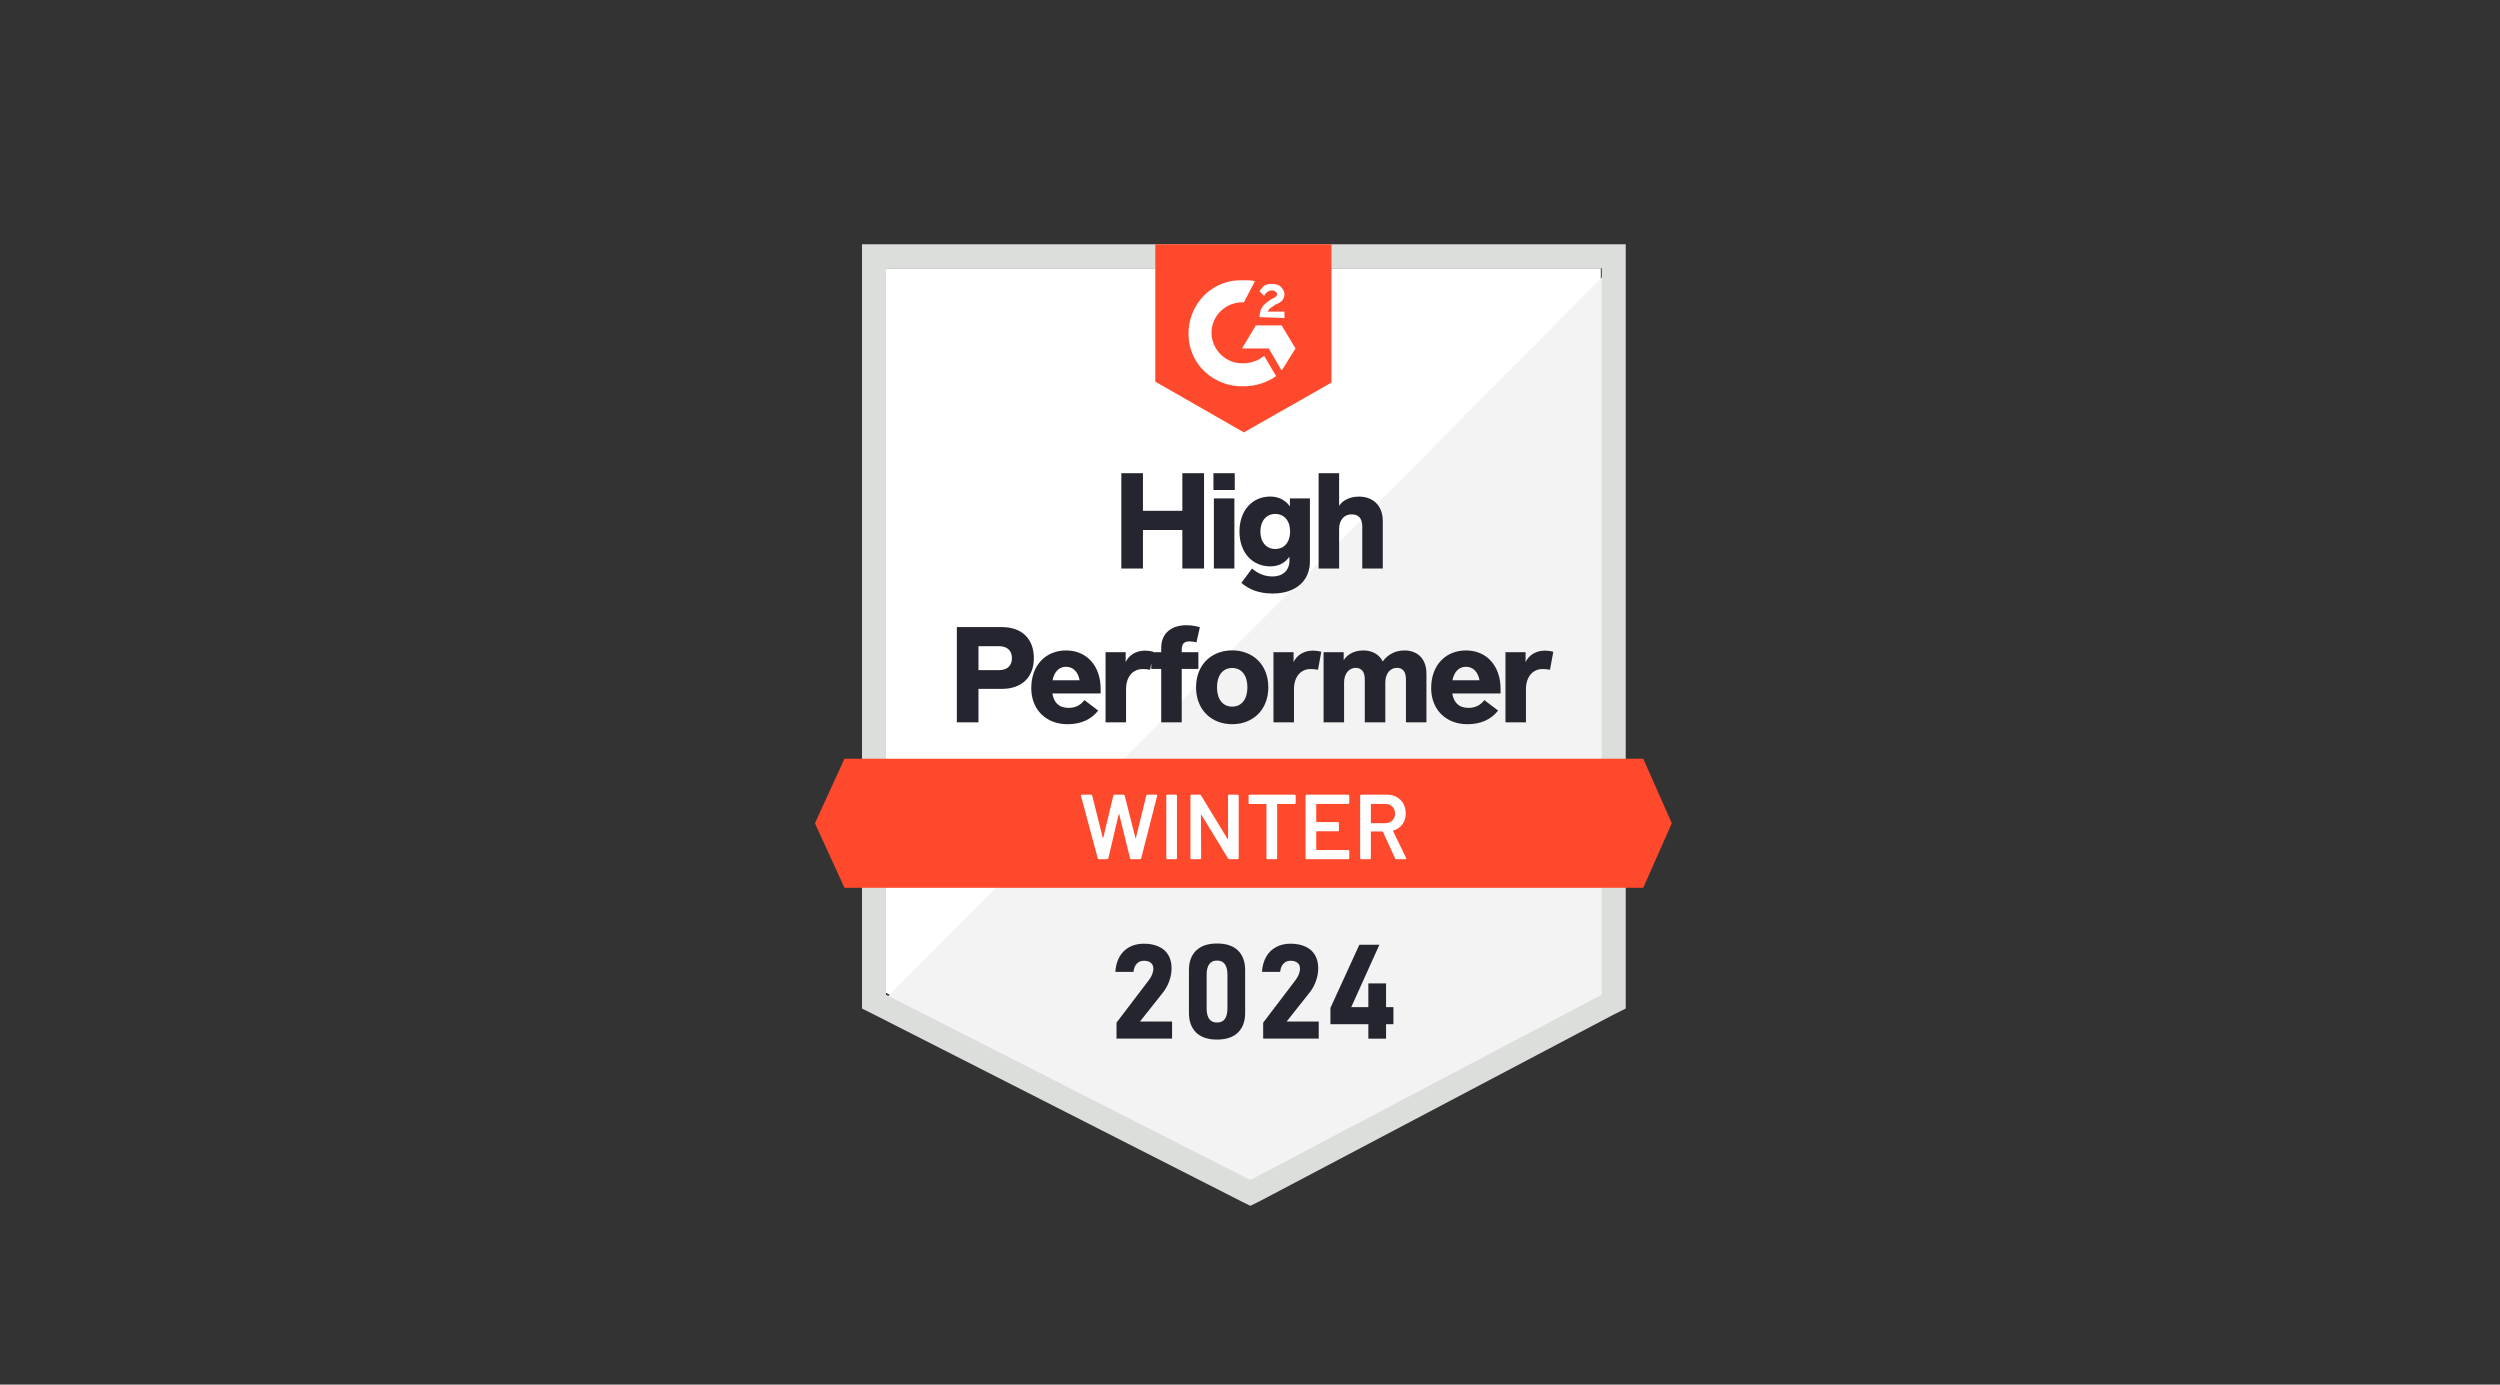 <svg width="130" height="72" viewBox="0 0 130 72" fill="none" xmlns="http://www.w3.org/2000/svg">
<rect x="0" y="0" width="130" height="72" fill="#333333" stroke="none"/>
<path d="M46.07 51.629L65.016 61.265L83.242 51.629V13.949H46.07V51.629Z" fill="white"/>
<path d="M83.627 14.094L45.688 52.301L65.353 62.032L83.627 52.684V14.094Z" fill="#F2F3F2"/>
<path d="M44.824 26.509V52.444L45.496 52.78L64.442 62.416L65.017 62.703L65.593 62.416L83.867 52.78L84.538 52.444V12.703H44.824V26.509ZM46.071 51.725V13.95H83.291V51.725L65.017 61.361L46.071 51.725Z" fill="#DCDEDC"/>
<path d="M64.68 14.573C64.872 14.573 65.064 14.573 65.256 14.621L64.68 15.723C63.817 15.675 63.049 16.346 63.001 17.209C62.953 18.072 63.625 18.839 64.488 18.887H64.68C65.064 18.887 65.448 18.743 65.735 18.504L66.359 19.558C65.879 19.894 65.304 20.086 64.68 20.086C63.145 20.134 61.85 18.983 61.802 17.449C61.754 15.915 62.906 14.621 64.44 14.573H64.68ZM66.647 16.922L67.366 18.12L66.647 19.271L65.975 18.12H64.584L65.304 16.922H66.647ZM65.496 16.49C65.496 16.299 65.543 16.107 65.639 15.963C65.735 15.819 65.927 15.675 66.071 15.579L66.167 15.531C66.359 15.436 66.407 15.388 66.407 15.292C66.407 15.196 66.263 15.1 66.167 15.1C65.975 15.1 65.831 15.196 65.735 15.388L65.496 15.148C65.543 15.052 65.639 14.956 65.735 14.86C65.879 14.764 66.023 14.764 66.167 14.764C66.311 14.764 66.503 14.812 66.599 14.908C66.695 15.004 66.791 15.148 66.791 15.292C66.791 15.531 66.647 15.723 66.359 15.819L66.215 15.915C66.071 16.011 65.975 16.059 65.927 16.203H66.791V16.538L65.496 16.49ZM64.68 22.483L69.237 19.894V12.703H60.076V19.846L64.68 22.483ZM85.448 39.453H43.912L42.377 42.809L43.912 46.164H85.448L86.935 42.809L85.448 39.453Z" fill="#FF492C"/>
<path d="M57.15 44.68C57.115 44.68 57.092 44.664 57.083 44.632L56.21 41.386L56.205 41.367C56.205 41.339 56.223 41.324 56.258 41.324H56.728C56.763 41.324 56.785 41.34 56.795 41.372L57.342 43.558C57.345 43.568 57.35 43.572 57.356 43.572C57.363 43.572 57.367 43.568 57.371 43.558L57.893 41.372C57.903 41.34 57.924 41.324 57.956 41.324H58.416C58.451 41.324 58.474 41.34 58.483 41.372L59.04 43.563C59.043 43.572 59.048 43.577 59.054 43.577C59.06 43.577 59.065 43.572 59.069 43.563L59.606 41.372C59.615 41.34 59.638 41.324 59.673 41.324H60.119C60.164 41.324 60.181 41.345 60.172 41.386L59.342 44.632C59.332 44.664 59.31 44.68 59.275 44.68H58.829C58.794 44.68 58.771 44.664 58.762 44.632L58.2 42.345C58.197 42.336 58.192 42.329 58.186 42.326C58.18 42.326 58.175 42.333 58.172 42.345L57.634 44.632C57.625 44.664 57.604 44.68 57.572 44.68H57.15ZM60.704 44.68C60.688 44.68 60.674 44.673 60.661 44.661C60.651 44.651 60.647 44.638 60.647 44.622V41.382C60.647 41.366 60.651 41.353 60.661 41.343C60.674 41.331 60.688 41.324 60.704 41.324H61.145C61.161 41.324 61.174 41.331 61.184 41.343C61.197 41.353 61.203 41.366 61.203 41.382V44.622C61.203 44.638 61.197 44.651 61.184 44.661C61.174 44.673 61.161 44.68 61.145 44.68H60.704ZM63.855 41.382C63.855 41.366 63.86 41.353 63.87 41.343C63.883 41.331 63.897 41.324 63.913 41.324H64.354C64.37 41.324 64.383 41.331 64.392 41.343C64.405 41.353 64.412 41.366 64.412 41.382V44.622C64.412 44.638 64.405 44.651 64.392 44.661C64.383 44.673 64.37 44.68 64.354 44.68H63.927C63.895 44.68 63.873 44.667 63.86 44.642L62.479 42.379C62.472 42.369 62.466 42.364 62.46 42.364C62.453 42.368 62.45 42.376 62.45 42.389L62.46 44.622C62.46 44.638 62.453 44.651 62.44 44.661C62.431 44.673 62.418 44.68 62.402 44.68H61.961C61.945 44.68 61.93 44.673 61.918 44.661C61.908 44.651 61.903 44.638 61.903 44.622V41.382C61.903 41.366 61.908 41.353 61.918 41.343C61.93 41.331 61.945 41.324 61.961 41.324H62.388C62.42 41.324 62.442 41.337 62.455 41.363L63.831 43.625C63.838 43.635 63.844 43.638 63.85 43.635C63.857 43.635 63.86 43.629 63.86 43.616L63.855 41.382ZM67.318 41.324C67.334 41.324 67.347 41.331 67.357 41.343C67.37 41.353 67.376 41.366 67.376 41.382V41.751C67.376 41.767 67.37 41.78 67.357 41.789C67.347 41.802 67.334 41.808 67.318 41.808H66.436C66.42 41.808 66.412 41.816 66.412 41.832V44.622C66.412 44.638 66.407 44.651 66.397 44.661C66.385 44.673 66.37 44.68 66.354 44.68H65.913C65.897 44.68 65.884 44.673 65.875 44.661C65.862 44.651 65.855 44.638 65.855 44.622V41.832C65.855 41.816 65.847 41.808 65.831 41.808H64.983C64.966 41.808 64.952 41.802 64.939 41.789C64.93 41.78 64.925 41.767 64.925 41.751V41.382C64.925 41.366 64.93 41.353 64.939 41.343C64.952 41.331 64.966 41.324 64.983 41.324H67.318ZM70.163 41.746C70.163 41.762 70.156 41.775 70.143 41.784C70.134 41.797 70.121 41.804 70.105 41.804H68.469C68.454 41.804 68.445 41.812 68.445 41.828V42.724C68.445 42.74 68.454 42.748 68.469 42.748H69.568C69.584 42.748 69.598 42.753 69.611 42.762C69.621 42.775 69.625 42.789 69.625 42.806V43.17C69.625 43.186 69.621 43.2 69.611 43.213C69.598 43.223 69.584 43.227 69.568 43.227H68.469C68.454 43.227 68.445 43.235 68.445 43.251V44.177C68.445 44.193 68.454 44.2 68.469 44.2H70.105C70.121 44.2 70.134 44.207 70.143 44.22C70.156 44.229 70.163 44.242 70.163 44.258V44.622C70.163 44.638 70.156 44.651 70.143 44.661C70.134 44.673 70.121 44.68 70.105 44.68H67.947C67.931 44.68 67.916 44.673 67.903 44.661C67.894 44.651 67.889 44.638 67.889 44.622V41.382C67.889 41.366 67.894 41.353 67.903 41.343C67.916 41.331 67.931 41.324 67.947 41.324H70.105C70.121 41.324 70.134 41.331 70.143 41.343C70.156 41.353 70.163 41.366 70.163 41.382V41.746ZM72.614 44.68C72.582 44.68 72.559 44.666 72.546 44.637L71.913 43.256C71.907 43.243 71.897 43.237 71.885 43.237H71.309C71.293 43.237 71.285 43.245 71.285 43.261V44.622C71.285 44.638 71.278 44.651 71.266 44.661C71.256 44.673 71.243 44.68 71.227 44.68H70.786C70.77 44.68 70.756 44.673 70.743 44.661C70.733 44.651 70.728 44.638 70.728 44.622V41.382C70.728 41.366 70.733 41.353 70.743 41.343C70.756 41.331 70.77 41.324 70.786 41.324H72.105C72.3 41.324 72.473 41.364 72.623 41.444C72.773 41.527 72.89 41.642 72.973 41.789C73.056 41.939 73.098 42.11 73.098 42.302C73.098 42.523 73.04 42.71 72.925 42.863C72.813 43.02 72.657 43.128 72.455 43.189C72.449 43.189 72.444 43.192 72.441 43.199C72.438 43.205 72.438 43.211 72.441 43.218L73.117 44.613C73.124 44.626 73.127 44.635 73.127 44.642C73.127 44.667 73.109 44.68 73.074 44.68H72.614ZM71.309 41.804C71.293 41.804 71.285 41.812 71.285 41.828V42.782C71.285 42.797 71.293 42.806 71.309 42.806H72.028C72.182 42.806 72.307 42.759 72.403 42.666C72.495 42.577 72.542 42.457 72.542 42.307C72.542 42.157 72.495 42.035 72.403 41.943C72.307 41.85 72.182 41.804 72.028 41.804H71.309Z" fill="white"/>
<path d="M58.059 53.178L59.735 50.974C59.811 50.876 59.87 50.775 59.91 50.672C59.952 50.566 59.974 50.469 59.974 50.379V50.373C59.974 50.24 59.931 50.139 59.846 50.067C59.761 49.995 59.64 49.959 59.483 49.959C59.331 49.959 59.208 50.01 59.114 50.111C59.02 50.209 58.962 50.35 58.942 50.534V50.537H57.998V50.534C58.018 50.229 58.091 49.967 58.217 49.748C58.344 49.528 58.516 49.361 58.731 49.247C58.946 49.131 59.194 49.072 59.477 49.072C59.781 49.072 60.041 49.123 60.256 49.224C60.473 49.322 60.638 49.467 60.75 49.657C60.864 49.847 60.921 50.077 60.921 50.346V50.349C60.921 50.571 60.882 50.791 60.803 51.011C60.727 51.228 60.62 51.425 60.481 51.602L59.278 53.121H60.948V54.008H58.059V53.178ZM63.286 54.058C62.809 54.058 62.446 53.936 62.198 53.692C61.949 53.446 61.825 53.105 61.825 52.671V50.45C61.825 50.011 61.949 49.67 62.198 49.429C62.449 49.184 62.811 49.062 63.286 49.062C63.763 49.062 64.126 49.183 64.375 49.425C64.623 49.667 64.748 50.009 64.748 50.45V52.671C64.748 53.11 64.622 53.451 64.371 53.695C64.123 53.937 63.761 54.058 63.286 54.058ZM63.286 53.171C63.472 53.171 63.609 53.108 63.696 52.983C63.783 52.855 63.827 52.673 63.827 52.435V50.685C63.827 50.448 63.783 50.266 63.696 50.141C63.609 50.013 63.472 49.949 63.286 49.949C63.1 49.949 62.964 50.013 62.876 50.141C62.789 50.266 62.745 50.448 62.745 50.685V52.435C62.745 52.673 62.789 52.855 62.876 52.983C62.964 53.108 63.1 53.171 63.286 53.171ZM65.685 53.178L67.361 50.974C67.438 50.876 67.496 50.775 67.536 50.672C67.579 50.566 67.6 50.469 67.6 50.379V50.373C67.6 50.24 67.557 50.139 67.472 50.067C67.387 49.995 67.266 49.959 67.109 49.959C66.957 49.959 66.834 50.01 66.74 50.111C66.646 50.209 66.589 50.35 66.568 50.534V50.537H65.624V50.534C65.644 50.229 65.717 49.967 65.843 49.748C65.97 49.528 66.142 49.361 66.357 49.247C66.572 49.131 66.82 49.072 67.103 49.072C67.407 49.072 67.667 49.123 67.882 49.224C68.099 49.322 68.264 49.467 68.376 49.657C68.49 49.847 68.547 50.077 68.547 50.346V50.349C68.547 50.571 68.508 50.791 68.43 51.011C68.354 51.228 68.246 51.425 68.107 51.602L66.904 53.121H68.574V54.008H65.685V53.178ZM69.182 52.412L70.687 49.126H71.729L70.264 52.372H72.458V53.259H69.182V52.412ZM71.154 51.135H72.075V54.011H71.154V51.135Z" fill="#252530"/>
<path d="M61.481 24.608H62.61V29.562H61.481V27.56H59.434V29.562H58.309V24.608H59.434V26.563H61.481V24.608ZM63.1 25.479V24.608H64.208V25.479H63.1ZM63.121 29.562V25.916H64.188V29.562H63.121ZM67.074 25.916H68.116V29.191C68.116 30.209 67.377 30.863 66.172 30.863C65.46 30.863 64.938 30.646 64.552 30.309L65.106 29.562C65.419 29.831 65.756 29.975 66.166 29.975C66.785 29.975 67.05 29.576 67.05 29.184V28.947C66.871 29.205 66.558 29.452 66.062 29.452C65.106 29.452 64.452 28.72 64.452 27.639C64.452 26.556 65.106 25.82 66.059 25.82C66.561 25.82 66.895 26.074 67.074 26.335V25.916ZM66.314 28.548C66.751 28.548 67.084 28.228 67.084 27.639C67.084 27.048 66.751 26.724 66.314 26.724C65.859 26.724 65.54 27.082 65.54 27.639C65.54 28.197 65.859 28.548 66.314 28.548ZM70.67 25.823C71.337 25.823 71.905 26.229 71.905 27.106V29.562H70.838V27.378C70.838 26.938 70.625 26.748 70.298 26.748C69.837 26.748 69.634 27.11 69.634 27.505V29.562H68.568V24.608H69.634V26.305C69.786 26.064 70.13 25.823 70.67 25.823ZM52.092 32.608C53.151 32.608 53.76 33.228 53.76 34.225C53.76 35.203 53.151 35.822 52.092 35.822H50.881V37.562H49.756V32.608H52.092ZM51.958 34.848C52.391 34.848 52.621 34.597 52.621 34.225C52.621 33.85 52.391 33.603 51.958 33.603H50.881V34.848H51.958ZM54.723 36.059C54.795 36.506 55.043 36.809 55.562 36.809C55.886 36.809 56.154 36.706 56.392 36.407L57.107 36.95C56.736 37.421 56.196 37.659 55.514 37.659C54.403 37.659 53.626 36.912 53.626 35.78C53.626 34.597 54.369 33.823 55.439 33.823C56.522 33.823 57.234 34.642 57.234 35.815V36.059H54.723ZM55.435 34.673C55.088 34.673 54.823 34.91 54.733 35.374H56.141C56.054 34.92 55.793 34.673 55.435 34.673ZM59.532 33.833C59.639 33.833 59.784 33.843 59.976 33.892L59.804 34.828C59.711 34.803 59.55 34.79 59.419 34.79C58.903 34.79 58.555 35.199 58.555 35.832V37.562H57.489V33.916H58.535V34.432C58.672 34.119 59.02 33.833 59.532 33.833ZM61.45 33.802V33.916H62.316V34.786H61.45V37.562H60.383V34.786H59.867V33.916H60.383V33.692C60.383 32.915 60.927 32.512 61.694 32.512C61.91 32.512 62.151 32.543 62.392 32.615L62.217 33.4C62.076 33.369 61.955 33.352 61.859 33.352C61.556 33.352 61.45 33.496 61.45 33.802ZM64.074 37.659C63.014 37.659 62.195 36.929 62.195 35.739C62.195 34.549 63.014 33.819 64.074 33.819C65.133 33.819 65.952 34.549 65.952 35.739C65.952 36.929 65.133 37.659 64.074 37.659ZM64.074 36.744C64.559 36.744 64.865 36.365 64.865 35.739C64.865 35.116 64.559 34.735 64.074 34.735C63.589 34.735 63.283 35.116 63.283 35.739C63.283 36.365 63.589 36.744 64.074 36.744ZM68.264 33.833C68.37 33.833 68.515 33.843 68.707 33.892L68.535 34.828C68.442 34.803 68.281 34.79 68.15 34.79C67.634 34.79 67.287 35.199 67.287 35.832V37.562H66.22V33.916H67.266V34.432C67.403 34.119 67.751 33.833 68.264 33.833ZM73.03 33.823C73.642 33.823 74.175 34.188 74.175 35.034V37.562H73.109V35.326C73.109 34.924 72.944 34.728 72.638 34.728C72.273 34.728 72.036 35.051 72.036 35.481V37.562H70.969V35.326C70.969 34.934 70.797 34.728 70.498 34.728C70.133 34.728 69.892 35.051 69.892 35.481V37.562H68.826V33.916H69.872V34.329C70.013 34.115 70.312 33.823 70.893 33.823C71.317 33.823 71.709 34.002 71.905 34.397C72.073 34.15 72.438 33.823 73.03 33.823ZM75.518 36.059C75.59 36.506 75.838 36.809 76.358 36.809C76.681 36.809 76.949 36.706 77.187 36.407L77.902 36.95C77.531 37.421 76.99 37.659 76.309 37.659C75.198 37.659 74.421 36.912 74.421 35.78C74.421 34.597 75.164 33.823 76.234 33.823C77.317 33.823 78.029 34.642 78.029 35.815V36.059H75.518ZM76.23 34.673C75.883 34.673 75.618 34.91 75.528 35.374H76.936C76.85 34.92 76.588 34.673 76.23 34.673ZM80.328 33.833C80.434 33.833 80.579 33.843 80.771 33.892L80.599 34.828C80.506 34.803 80.345 34.79 80.214 34.79C79.698 34.79 79.35 35.199 79.35 35.832V37.562H78.284V33.916H79.33V34.432C79.467 34.119 79.815 33.833 80.328 33.833Z" fill="#252530"/>
</svg>
